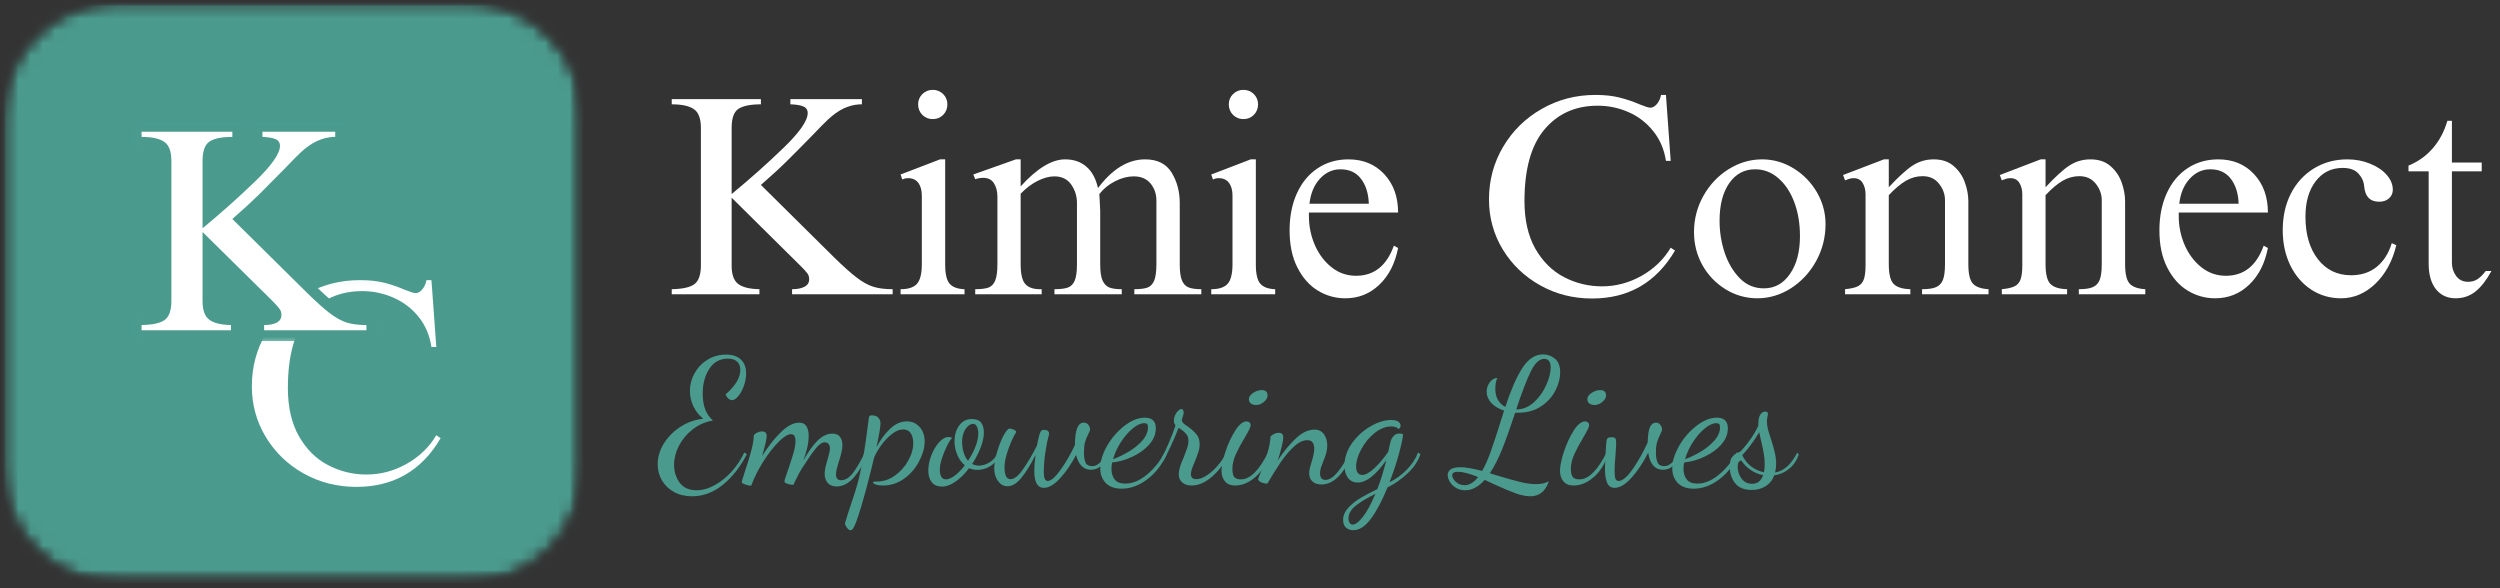 <svg xmlns="http://www.w3.org/2000/svg" width="204" height="48" viewBox="0 0 204 48" fill="none"><rect x="0" y="0" width="204" height="48" fill="#333333" stroke="none"/><mask id="mask0_319_2114" style="mask-type:luminance" maskUnits="userSpaceOnUse" x="0" y="0" width="48" height="48"><path d="M48 0H0V48H48V0Z" fill="white"></path></mask><g mask="url(#mask0_319_2114)"><mask id="mask1_319_2114" style="mask-type:luminance" maskUnits="userSpaceOnUse" x="0" y="0" width="48" height="48"><path d="M0.155 0.043H47.582V47.584H0.155V0.043Z" fill="white"></path></mask><g mask="url(#mask1_319_2114)"><mask id="mask2_319_2114" style="mask-type:luminance" maskUnits="userSpaceOnUse" x="0" y="0" width="48" height="48"><path d="M9.687 0.172H38.065C43.321 0.172 47.582 4.433 47.582 9.69V38.067C47.582 43.323 43.321 47.584 38.065 47.584H9.687C4.431 47.584 0.17 43.323 0.17 38.067V9.69C0.17 4.433 4.431 0.172 9.687 0.172Z" fill="white"></path></mask><g mask="url(#mask2_319_2114)"><mask id="mask3_319_2114" style="mask-type:luminance" maskUnits="userSpaceOnUse" x="0" y="0" width="48" height="48"><path d="M48 0H0V48H48V0Z" fill="white"></path></mask><g mask="url(#mask3_319_2114)"><mask id="mask4_319_2114" style="mask-type:luminance" maskUnits="userSpaceOnUse" x="0" y="0" width="48" height="48"><path d="M0.155 0.043H47.582V47.584H0.155V0.043Z" fill="white"></path></mask><g mask="url(#mask4_319_2114)"><mask id="mask5_319_2114" style="mask-type:luminance" maskUnits="userSpaceOnUse" x="0" y="0" width="48" height="48"><path d="M9.687 0.172H38.065C43.321 0.172 47.582 4.433 47.582 9.69V38.067C47.582 43.323 43.321 47.584 38.065 47.584H9.687C4.431 47.584 0.17 43.323 0.17 38.067V9.69C0.17 4.433 4.431 0.172 9.687 0.172Z" fill="white"></path></mask><g mask="url(#mask5_319_2114)"><path d="M0.17 0.172H47.582V47.584H0.17V0.172Z" fill="#4A9B8E"></path></g></g></g></g></g><mask id="mask6_319_2114" style="mask-type:luminance" maskUnits="userSpaceOnUse" x="19" y="22" width="18" height="25"><path d="M36.965 22.069H19.31V46.345H36.965V22.069Z" fill="white"></path></mask><g mask="url(#mask6_319_2114)"><path d="M29.37 22.858C30.15 22.858 30.829 22.934 31.404 23.082C31.978 23.233 32.529 23.425 33.06 23.66C33.501 23.832 33.786 23.919 33.913 23.919C34.096 23.919 34.275 23.822 34.447 23.626C34.62 23.432 34.736 23.175 34.801 22.858H35.206L35.603 28.315H35.206C35.062 27.363 34.711 26.539 34.154 25.85C33.596 25.16 32.913 24.641 32.103 24.289C31.297 23.934 30.45 23.755 29.56 23.755C27.726 23.755 26.254 24.41 25.146 25.721C24.042 27.031 23.491 29.011 23.491 31.66C23.491 33.229 23.792 34.544 24.396 35.6C24.999 36.658 25.788 37.443 26.767 37.953C27.749 38.466 28.797 38.721 29.913 38.721C31.055 38.721 32.146 38.432 33.18 37.85C34.215 37.27 35.021 36.492 35.603 35.514L35.956 35.755C34.404 38.406 32.114 39.729 29.085 39.729C27.517 39.729 26.079 39.365 24.775 38.634C23.476 37.906 22.448 36.914 21.689 35.66C20.93 34.401 20.551 33.022 20.551 31.522C20.551 29.936 20.941 28.483 21.723 27.16C22.51 25.832 23.577 24.785 24.922 24.014C26.271 23.244 27.754 22.858 29.37 22.858Z" fill="white"></path></g><mask id="mask7_319_2114" style="mask-type:luminance" maskUnits="userSpaceOnUse" x="10" y="9" width="22" height="26"><path d="M31.448 9.379H10.483V34.207H31.448V9.379Z" fill="white"></path></mask><g mask="url(#mask7_319_2114)"><mask id="mask8_319_2114" style="mask-type:luminance" maskUnits="userSpaceOnUse" x="10" y="9" width="21" height="20"><path d="M10.483 9.711H30.897V28.138H10.483V9.711Z" fill="white"></path></mask><g mask="url(#mask8_319_2114)"><path d="M18.961 12.059C18.273 12.059 17.816 12.135 17.588 12.288C17.562 12.305 17.534 12.352 17.506 12.432C17.446 12.6 17.416 12.833 17.416 13.13V18.624H16.532L15.969 17.941C17.461 16.714 18.875 15.458 20.209 14.169C20.844 13.557 21.314 13.031 21.618 12.596C21.752 12.404 21.849 12.238 21.909 12.096C21.948 12.005 21.965 11.943 21.965 11.904C21.965 11.949 21.985 11.997 22.021 12.053C22.058 12.111 22.099 12.148 22.142 12.167C22 12.107 21.745 12.07 21.383 12.057L20.528 12.029V9.865H28.237V12.059H27.166V11.173L27.224 12.057C26.866 12.081 26.525 12.169 26.204 12.324C25.86 12.49 25.502 12.747 25.127 13.096C24.89 13.318 24.461 13.753 23.844 14.402C23.049 15.212 22.351 15.915 21.75 16.508C21.14 17.109 20.403 17.785 19.541 18.538L18.961 17.869L19.581 17.24L25.642 23.23C26.398 23.973 27.006 24.516 27.463 24.863C27.868 25.169 28.237 25.374 28.569 25.477C28.918 25.585 29.36 25.639 29.9 25.639H30.784V27.831H20.67V25.639H21.553C21.836 25.639 22.043 25.605 22.174 25.535C22.159 25.544 22.142 25.566 22.12 25.598C22.096 25.637 22.084 25.671 22.084 25.697L22.086 25.693C22.088 25.704 22.092 25.712 22.099 25.721C22.023 25.617 21.853 25.432 21.588 25.167L15.911 19.559L16.532 18.93H17.416V24.589C17.416 24.841 17.444 25.042 17.497 25.193C17.53 25.283 17.569 25.348 17.614 25.385C17.691 25.445 17.816 25.499 17.989 25.542C18.219 25.6 18.51 25.633 18.86 25.639L19.726 25.656V27.831H10.672V25.654L11.543 25.639C11.937 25.633 12.265 25.6 12.521 25.542C12.713 25.499 12.847 25.449 12.922 25.393C12.954 25.367 12.987 25.311 13.017 25.223C13.073 25.057 13.101 24.829 13.101 24.542V13.13C13.101 12.852 13.071 12.633 13.012 12.473C12.98 12.387 12.944 12.329 12.903 12.301C12.67 12.139 12.222 12.059 11.558 12.059H10.672V9.865H19.844V12.059H18.961ZM18.961 10.29V11.173H18.075V10.749H18.961V11.635H11.558V10.749H12.441V11.173H11.558V10.29C12.59 10.29 13.375 10.475 13.911 10.848C14.549 11.292 14.87 12.053 14.87 13.13V24.542C14.87 25.607 14.575 26.359 13.989 26.803C13.48 27.186 12.676 27.387 11.573 27.406L11.558 26.523H12.441V26.947H11.558V26.064H18.842V26.947H17.959V26.523H18.842L18.825 27.406C17.793 27.387 17.019 27.173 16.51 26.766C15.935 26.305 15.648 25.581 15.648 24.589V16.816L22.838 23.917C23.17 24.249 23.403 24.505 23.532 24.684C23.745 24.982 23.853 25.318 23.853 25.697C23.853 26.008 23.775 26.285 23.622 26.533C23.471 26.775 23.258 26.966 22.985 27.109C22.599 27.307 22.12 27.406 21.553 27.406V26.523H22.437V26.947H21.553V26.064H29.9V26.947H29.015V26.523H29.9V27.406C29.183 27.406 28.564 27.326 28.047 27.167C27.517 27.003 26.965 26.704 26.394 26.273C25.879 25.88 25.213 25.285 24.398 24.488L17.661 17.829L18.379 17.204C19.215 16.477 19.924 15.824 20.508 15.249C21.101 14.663 21.786 13.973 22.564 13.182C23.204 12.51 23.657 12.048 23.922 11.798C24.428 11.331 24.933 10.975 25.437 10.732C25.965 10.477 26.521 10.331 27.105 10.292L27.135 10.29H27.353V11.173H26.469V10.749H27.353V11.635H21.411V10.749H22.297V11.173H21.411L21.441 10.29C22.021 10.309 22.482 10.391 22.827 10.536C23.114 10.656 23.338 10.837 23.497 11.079C23.655 11.32 23.735 11.594 23.735 11.904C23.735 12.404 23.512 12.973 23.069 13.609C22.698 14.139 22.153 14.749 21.437 15.441C20.069 16.762 18.62 18.051 17.094 19.307L15.648 20.497V13.13C15.648 12.014 15.967 11.242 16.607 10.816C17.133 10.464 17.918 10.29 18.961 10.29Z" fill="#4A9B8E"></path></g><path d="M18.959 11.171C18.096 11.171 17.476 11.298 17.096 11.55C16.717 11.805 16.528 12.33 16.528 13.128V18.628C18.038 17.382 19.469 16.106 20.821 14.8C22.17 13.496 22.846 12.531 22.846 11.904C22.846 11.641 22.726 11.455 22.485 11.352C22.243 11.248 21.885 11.188 21.416 11.171V10.748H27.355V11.171H27.166C26.694 11.205 26.245 11.326 25.821 11.533C25.394 11.736 24.963 12.04 24.528 12.447C24.273 12.684 23.831 13.132 23.2 13.792C22.418 14.591 21.728 15.287 21.131 15.878C20.532 16.464 19.808 17.128 18.959 17.869L25.019 23.861C25.806 24.632 26.441 25.201 26.924 25.567C27.411 25.936 27.872 26.188 28.303 26.326C28.739 26.46 29.271 26.524 29.898 26.524V26.947H21.553V26.524C21.978 26.524 22.321 26.46 22.579 26.326C22.838 26.188 22.967 25.979 22.967 25.697C22.967 25.507 22.916 25.343 22.812 25.205C22.713 25.063 22.515 24.841 22.217 24.542L16.528 18.93V24.585C16.528 25.298 16.704 25.796 17.062 26.076C17.418 26.358 18.012 26.507 18.846 26.524V26.947H11.553V26.524C12.467 26.507 13.099 26.367 13.45 26.102C13.806 25.833 13.985 25.313 13.985 24.542V13.128C13.985 12.358 13.79 11.841 13.407 11.576C13.021 11.307 12.403 11.171 11.553 11.171V10.748H18.959V11.171Z" fill="white"></path></g></g><path d="M62.09 8.513C61.239 8.513 60.627 8.638 60.254 8.883C59.885 9.131 59.702 9.649 59.702 10.435V15.832C61.185 14.614 62.59 13.364 63.917 12.082C65.245 10.802 65.909 9.849 65.909 9.228C65.909 8.965 65.788 8.784 65.547 8.685C65.31 8.582 64.96 8.526 64.495 8.513V8.09H70.331V8.513H70.15C69.685 8.543 69.241 8.657 68.823 8.858C68.409 9.06 67.986 9.362 67.555 9.763C67.308 9.993 66.874 10.433 66.254 11.082C65.482 11.87 64.805 12.554 64.219 13.133C63.633 13.715 62.922 14.366 62.09 15.09L68.038 20.978C68.814 21.737 69.439 22.297 69.917 22.659C70.394 23.021 70.844 23.269 71.271 23.401C71.695 23.534 72.219 23.599 72.84 23.599V24.013H64.633V23.599C65.051 23.599 65.387 23.534 65.642 23.401C65.9 23.269 66.029 23.064 66.029 22.789C66.029 22.599 65.978 22.435 65.874 22.297C65.775 22.159 65.577 21.944 65.279 21.651L59.702 16.133V21.694C59.702 22.39 59.874 22.879 60.219 23.159C60.568 23.435 61.152 23.582 61.969 23.599V24.013H54.814V23.599C55.704 23.582 56.323 23.444 56.667 23.185C57.017 22.922 57.193 22.409 57.193 21.651V10.435C57.193 9.677 57.004 9.168 56.624 8.909C56.249 8.646 55.646 8.513 54.814 8.513V8.09H62.09V8.513Z" fill="white"></path><path d="M76.109 7.332C76.447 7.332 76.732 7.448 76.963 7.676C77.191 7.907 77.307 8.185 77.307 8.513C77.307 8.853 77.191 9.14 76.963 9.375C76.732 9.605 76.447 9.719 76.109 9.719C75.781 9.719 75.499 9.605 75.264 9.375C75.034 9.14 74.919 8.853 74.919 8.513C74.919 8.185 75.034 7.907 75.264 7.676C75.499 7.448 75.781 7.332 76.109 7.332ZM77.126 21.599C77.126 22.357 77.249 22.879 77.497 23.159C77.743 23.435 78.146 23.581 78.704 23.599V24.013H73.488V23.599C74.12 23.599 74.566 23.452 74.825 23.159C75.088 22.862 75.221 22.327 75.221 21.556V15.952C75.221 15.534 75.128 15.194 74.945 14.935C74.76 14.672 74.475 14.538 74.092 14.538C73.919 14.538 73.764 14.577 73.626 14.65L73.488 14.237L76.704 13.004H77.126V21.599Z" fill="white"></path><path d="M83.285 13.004V15.211C84.617 13.741 85.824 13.004 86.906 13.004C87.613 13.004 88.193 13.202 88.647 13.599C89.106 13.991 89.423 14.573 89.596 15.349C90.768 13.786 92.048 13.004 93.441 13.004C94.441 13.004 95.16 13.364 95.604 14.082C96.046 14.801 96.268 15.631 96.268 16.573V21.556C96.268 22.142 96.324 22.579 96.441 22.866C96.555 23.155 96.736 23.349 96.984 23.452C97.229 23.551 97.578 23.599 98.027 23.599V24.012H92.561V23.599C93.037 23.599 93.4 23.553 93.647 23.461C93.893 23.364 94.074 23.168 94.191 22.875C94.305 22.581 94.363 22.129 94.363 21.512V16.366C94.363 15.827 94.203 15.364 93.889 14.978C93.572 14.588 93.113 14.392 92.509 14.392C92.014 14.392 91.509 14.525 90.992 14.788C90.475 15.053 90.046 15.4 89.708 15.832L89.777 17.202V21.556C89.777 22.142 89.837 22.579 89.958 22.866C90.083 23.155 90.264 23.349 90.501 23.452C90.742 23.551 91.087 23.599 91.535 23.599V24.012H86.044V23.599C86.527 23.599 86.893 23.553 87.147 23.461C87.4 23.364 87.583 23.174 87.699 22.892C87.82 22.605 87.88 22.159 87.88 21.556V16.547C87.88 16.008 87.725 15.512 87.415 15.064C87.104 14.616 86.641 14.392 86.027 14.392C85.624 14.392 85.182 14.51 84.699 14.745C84.221 14.976 83.751 15.329 83.285 15.806V21.556C83.285 22.344 83.408 22.881 83.656 23.168C83.902 23.456 84.305 23.599 84.863 23.599H85.001V24.012H79.578V23.599C80.061 23.599 80.425 23.553 80.673 23.461C80.919 23.364 81.1 23.168 81.216 22.875C81.331 22.581 81.389 22.142 81.389 21.556V16.064C81.389 15.616 81.294 15.245 81.104 14.952C80.919 14.659 80.63 14.512 80.234 14.512C79.996 14.512 79.779 14.551 79.578 14.625L79.423 14.237L82.897 13.004H83.285Z" fill="white"></path><path d="M101.46 7.332C101.798 7.332 102.082 7.448 102.313 7.676C102.542 7.907 102.658 8.185 102.658 8.513C102.658 8.853 102.542 9.14 102.313 9.375C102.082 9.605 101.798 9.719 101.46 9.719C101.132 9.719 100.85 9.605 100.615 9.375C100.384 9.14 100.27 8.853 100.27 8.513C100.27 8.185 100.384 7.907 100.615 7.676C100.85 7.448 101.132 7.332 101.46 7.332ZM102.477 21.599C102.477 22.357 102.6 22.879 102.848 23.159C103.093 23.435 103.496 23.581 104.054 23.599V24.013H98.839V23.599C99.47 23.599 99.916 23.452 100.175 23.159C100.438 22.862 100.572 22.327 100.572 21.556V15.952C100.572 15.534 100.479 15.194 100.296 14.935C100.11 14.672 99.826 14.538 99.442 14.538C99.27 14.538 99.115 14.577 98.977 14.65L98.839 14.237L102.054 13.004H102.477V21.599Z" fill="white"></path><path d="M110.032 13.004C111.233 13.004 112.207 13.407 112.955 14.211C113.707 15.017 114.084 16.06 114.084 17.341H106.808V17.642C106.808 18.459 106.968 19.244 107.291 19.996C107.619 20.744 108.076 21.349 108.662 21.815C109.248 22.276 109.912 22.504 110.653 22.504C112.123 22.504 113.153 21.685 113.739 20.047L114.084 20.237C113.836 21.502 113.326 22.502 112.55 23.237C111.778 23.974 110.854 24.341 109.774 24.341C108.968 24.341 108.222 24.129 107.532 23.711C106.847 23.293 106.293 22.666 105.869 21.832C105.442 21 105.231 19.987 105.231 18.797C105.231 17.655 105.431 16.642 105.834 15.763C106.235 14.884 106.8 14.207 107.524 13.729C108.252 13.246 109.089 13.004 110.032 13.004ZM109.377 13.815C108.733 13.815 108.175 14.071 107.705 14.582C107.233 15.095 106.948 15.776 106.851 16.625H111.696C111.666 15.787 111.455 15.108 111.058 14.591C110.666 14.073 110.106 13.815 109.377 13.815Z" fill="white"></path><path d="M130.191 7.746C130.96 7.746 131.626 7.821 132.191 7.97C132.76 8.114 133.305 8.302 133.829 8.53C134.26 8.703 134.538 8.789 134.665 8.789C134.848 8.789 135.022 8.694 135.191 8.504C135.363 8.31 135.479 8.056 135.544 7.746H135.941L136.329 13.125H135.941C135.796 12.183 135.449 11.373 134.897 10.694C134.35 10.011 133.682 9.496 132.889 9.151C132.096 8.802 131.255 8.625 130.372 8.625C128.566 8.625 127.117 9.271 126.027 10.565C124.941 11.853 124.397 13.802 124.397 16.409C124.397 17.957 124.693 19.252 125.285 20.297C125.882 21.338 126.665 22.112 127.63 22.616C128.596 23.116 129.626 23.366 130.725 23.366C131.85 23.366 132.923 23.082 133.941 22.513C134.962 21.94 135.76 21.172 136.329 20.211L136.682 20.444C135.147 23.054 132.891 24.358 129.915 24.358C128.367 24.358 126.954 24 125.673 23.28C124.391 22.562 123.374 21.586 122.622 20.349C121.874 19.114 121.501 17.754 121.501 16.271C121.501 14.715 121.885 13.284 122.656 11.978C123.432 10.668 124.484 9.638 125.811 8.884C127.139 8.125 128.598 7.746 130.191 7.746Z" fill="white"></path><path d="M143.791 13.004C144.705 13.004 145.558 13.25 146.352 13.737C147.149 14.226 147.785 14.875 148.257 15.685C148.727 16.495 148.964 17.364 148.964 18.288C148.964 19.37 148.707 20.375 148.196 21.306C147.683 22.232 147 22.969 146.145 23.521C145.287 24.066 144.371 24.34 143.395 24.34C142.468 24.34 141.606 24.094 140.808 23.607C140.015 23.12 139.386 22.465 138.92 21.642C138.459 20.814 138.231 19.913 138.231 18.935C138.231 17.89 138.483 16.909 138.989 15.995C139.5 15.082 140.183 14.355 141.041 13.814C141.903 13.275 142.819 13.004 143.791 13.004ZM140.317 18.012C140.317 18.922 140.457 19.797 140.739 20.642C141.026 21.482 141.44 22.174 141.981 22.719C142.52 23.26 143.17 23.53 143.929 23.53C144.808 23.53 145.517 23.14 146.058 22.357C146.604 21.577 146.877 20.545 146.877 19.262C146.877 18.245 146.722 17.323 146.412 16.495C146.102 15.668 145.666 15.017 145.11 14.538C144.558 14.056 143.925 13.814 143.214 13.814C142.334 13.814 141.63 14.194 141.102 14.952C140.578 15.711 140.317 16.732 140.317 18.012Z" fill="white"></path><path d="M154.125 15.28C154.929 14.413 155.585 13.819 156.091 13.495C156.602 13.168 157.169 13.004 157.789 13.004C158.466 13.004 159.013 13.189 159.427 13.556C159.845 13.918 160.147 14.362 160.332 14.883C160.522 15.407 160.617 15.924 160.617 16.435V21.556C160.617 22.344 160.74 22.872 160.988 23.142C161.233 23.413 161.66 23.564 162.263 23.599V24.012H156.841V23.599C157.335 23.599 157.712 23.545 157.97 23.435C158.233 23.327 158.423 23.131 158.539 22.849C158.654 22.562 158.712 22.131 158.712 21.556V16.34C158.712 15.847 158.548 15.396 158.22 14.987C157.897 14.579 157.453 14.375 156.884 14.375C156.406 14.375 155.949 14.502 155.513 14.754C155.082 15.008 154.619 15.398 154.125 15.926V21.556C154.125 22.362 154.257 22.898 154.522 23.168C154.785 23.439 155.24 23.581 155.884 23.599V24.012H150.557V23.599C151.039 23.553 151.395 23.469 151.625 23.349C151.854 23.224 152.013 23.028 152.1 22.762C152.186 22.5 152.229 22.12 152.229 21.625V15.857C152.229 15.502 152.151 15.194 151.996 14.935C151.841 14.672 151.593 14.538 151.255 14.538C151.1 14.538 150.955 14.564 150.824 14.616C150.69 14.668 150.602 14.702 150.557 14.719L150.393 14.28L153.729 13.004H154.125V15.28Z" fill="white"></path><path d="M166.917 15.28C167.721 14.413 168.376 13.819 168.882 13.495C169.393 13.168 169.96 13.004 170.58 13.004C171.257 13.004 171.805 13.189 172.218 13.556C172.636 13.918 172.938 14.362 173.124 14.883C173.313 15.407 173.408 15.924 173.408 16.435V21.556C173.408 22.344 173.531 22.872 173.779 23.142C174.024 23.413 174.451 23.564 175.055 23.599V24.012H169.632V23.599C170.126 23.599 170.503 23.545 170.761 23.435C171.024 23.327 171.214 23.131 171.33 22.849C171.445 22.562 171.503 22.131 171.503 21.556V16.34C171.503 15.847 171.339 15.396 171.011 14.987C170.688 14.579 170.244 14.375 169.675 14.375C169.197 14.375 168.74 14.502 168.305 14.754C167.874 15.008 167.41 15.398 166.917 15.926V21.556C166.917 22.362 167.048 22.898 167.313 23.168C167.576 23.439 168.031 23.581 168.675 23.599V24.012H163.348V23.599C163.83 23.553 164.186 23.469 164.417 23.349C164.645 23.224 164.805 23.028 164.891 22.762C164.977 22.5 165.02 22.12 165.02 21.625V15.857C165.02 15.502 164.943 15.194 164.787 14.935C164.632 14.672 164.384 14.538 164.046 14.538C163.891 14.538 163.746 14.564 163.615 14.616C163.481 14.668 163.393 14.702 163.348 14.719L163.184 14.28L166.52 13.004H166.917V15.28Z" fill="white"></path><path d="M181.01 13.004C182.21 13.004 183.184 13.407 183.932 14.211C184.684 15.017 185.061 16.06 185.061 17.34H177.785V17.642C177.785 18.459 177.945 19.243 178.268 19.995C178.596 20.743 179.053 21.349 179.639 21.814C180.225 22.276 180.889 22.504 181.63 22.504C183.1 22.504 184.13 21.685 184.716 20.047L185.061 20.237C184.813 21.502 184.303 22.502 183.527 23.237C182.755 23.974 181.831 24.34 180.751 24.34C179.945 24.34 179.199 24.129 178.51 23.711C177.824 23.293 177.27 22.666 176.846 21.831C176.419 21 176.208 19.987 176.208 18.797C176.208 17.655 176.408 16.642 176.811 15.762C177.212 14.883 177.777 14.207 178.501 13.728C179.229 13.245 180.066 13.004 181.01 13.004ZM180.354 13.814C179.71 13.814 179.152 14.071 178.682 14.582C178.21 15.094 177.925 15.775 177.828 16.625H182.673C182.643 15.786 182.432 15.107 182.035 14.59C181.643 14.073 181.083 13.814 180.354 13.814Z" fill="white"></path><path d="M191.547 13.004C192.213 13.004 192.831 13.122 193.4 13.357C193.974 13.588 194.426 13.892 194.754 14.271C195.086 14.65 195.254 15.056 195.254 15.487C195.254 15.762 195.15 15.995 194.944 16.185C194.737 16.37 194.469 16.461 194.142 16.461C193.4 16.461 192.991 16.045 192.918 15.211C192.888 14.821 192.732 14.474 192.452 14.168C192.176 13.857 191.745 13.702 191.159 13.702C190.245 13.702 189.508 14.069 188.952 14.797C188.4 15.521 188.125 16.485 188.125 17.685C188.125 19.122 188.463 20.278 189.142 21.151C189.819 22.026 190.722 22.461 191.849 22.461C192.681 22.461 193.379 22.232 193.944 21.771C194.513 21.306 194.92 20.663 195.168 19.84L195.538 20.004C195.228 21.303 194.659 22.353 193.831 23.151C193.004 23.944 192.066 24.34 191.021 24.34C190.125 24.34 189.31 24.101 188.581 23.625C187.857 23.142 187.291 22.482 186.883 21.642C186.474 20.797 186.271 19.844 186.271 18.78C186.271 17.666 186.491 16.672 186.935 15.797C187.383 14.924 188.008 14.241 188.814 13.745C189.618 13.252 190.53 13.004 191.547 13.004Z" fill="white"></path><path d="M199.705 9.857H200.076V13.263H202.507V13.978H200.076V21.444C200.076 21.847 200.19 22.207 200.421 22.521C200.656 22.838 200.981 22.995 201.395 22.995C201.675 22.995 201.923 22.931 202.136 22.797C202.354 22.666 202.587 22.439 202.834 22.116H203.3C202.897 22.857 202.464 23.416 201.998 23.788C201.537 24.155 200.998 24.34 200.378 24.34C199.699 24.34 199.162 24.09 198.765 23.59C198.373 23.086 198.179 22.398 198.179 21.53V13.978H196.533V13.513C197.319 13.191 197.983 12.717 198.524 12.09C199.063 11.465 199.457 10.72 199.705 9.857Z" fill="white"></path><path d="M56.469 40.496C55.911 40.496 55.42 40.378 54.995 40.143C54.568 39.906 54.241 39.591 54.012 39.195C53.784 38.798 53.667 38.363 53.667 37.884C53.667 37.298 53.836 36.736 54.167 36.195C54.506 35.649 54.961 35.193 55.529 34.824C56.099 34.458 56.715 34.238 57.383 34.169C57.021 33.871 56.747 33.522 56.564 33.126C56.385 32.729 56.297 32.322 56.297 31.902C56.297 31.397 56.422 30.915 56.676 30.453C56.935 29.994 57.288 29.626 57.736 29.35C58.189 29.074 58.693 28.936 59.245 28.936C59.773 28.936 60.178 29.072 60.461 29.341C60.741 29.606 60.883 29.986 60.883 30.479C60.883 30.824 60.818 31.167 60.693 31.505C60.573 31.839 60.42 32.115 60.236 32.333C60.057 32.546 59.892 32.652 59.736 32.652C59.633 32.652 59.532 32.608 59.435 32.522C59.336 32.436 59.258 32.324 59.202 32.186C60.006 31.492 60.409 30.828 60.409 30.195C60.409 29.897 60.323 29.667 60.15 29.505C59.978 29.346 59.724 29.264 59.392 29.264C58.747 29.264 58.245 29.54 57.883 30.091C57.521 30.639 57.34 31.322 57.34 32.143C57.34 33.108 57.618 33.833 58.176 34.315C57.56 34.419 57.012 34.658 56.529 35.031C56.047 35.406 55.67 35.854 55.4 36.376C55.135 36.893 55.004 37.41 55.004 37.927C55.004 38.475 55.152 38.958 55.452 39.376C55.756 39.794 56.219 40.005 56.84 40.005C57.327 40.005 57.825 39.863 58.331 39.583C58.836 39.3 59.299 38.927 59.719 38.462C60.137 37.992 60.478 37.477 60.736 36.919L60.943 37.065C60.409 38.1 59.756 38.932 58.986 39.557C58.221 40.182 57.383 40.496 56.469 40.496Z" fill="#4A9B8E"></path><path d="M68.257 39.695C67.94 39.695 67.699 39.593 67.533 39.393C67.371 39.199 67.292 38.949 67.292 38.643C67.292 38.384 67.369 38.009 67.525 37.514C67.57 37.348 67.613 37.184 67.654 37.022C67.699 36.863 67.723 36.725 67.723 36.608C67.723 36.436 67.682 36.307 67.602 36.221C67.52 36.134 67.423 36.091 67.309 36.091C67.089 36.091 66.852 36.246 66.594 36.557C66.339 36.867 65.951 37.425 65.43 38.229C65.296 38.436 65.111 38.789 64.869 39.289L64.74 39.565C64.585 39.565 64.423 39.535 64.257 39.479C64.089 39.427 64.007 39.358 64.007 39.272C64.007 39.21 64.087 38.958 64.249 38.514C64.449 37.923 64.611 37.425 64.731 37.022C64.852 36.615 64.912 36.268 64.912 35.979C64.912 35.613 64.792 35.427 64.55 35.427C64.285 35.427 63.94 35.643 63.516 36.074C63.089 36.505 62.671 37.048 62.257 37.703C61.848 38.358 61.529 39.003 61.3 39.634C61.156 39.634 60.994 39.6 60.809 39.531C60.619 39.466 60.525 39.402 60.525 39.333C60.525 39.302 60.591 39.081 60.723 38.66C60.943 38.018 61.124 37.427 61.275 36.893C61.423 36.358 61.503 35.897 61.516 35.505C61.578 35.425 61.671 35.356 61.792 35.298C61.917 35.236 62.044 35.203 62.171 35.203C62.43 35.203 62.559 35.328 62.559 35.574C62.559 35.833 62.434 36.38 62.188 37.212C62.654 36.466 63.156 35.824 63.697 35.289C64.236 34.755 64.742 34.488 65.214 34.488C65.49 34.488 65.688 34.589 65.809 34.789C65.93 34.986 65.99 35.246 65.99 35.574C65.99 35.902 65.94 36.259 65.844 36.643C65.744 37.022 65.645 37.341 65.542 37.6C65.904 36.94 66.279 36.406 66.671 35.996C67.068 35.589 67.484 35.384 67.921 35.384C68.208 35.384 68.415 35.471 68.542 35.643C68.673 35.815 68.74 36.037 68.74 36.307C68.74 36.486 68.716 36.677 68.671 36.884C68.624 37.091 68.552 37.346 68.456 37.643C68.294 38.149 68.214 38.503 68.214 38.703C68.214 39.027 68.356 39.186 68.645 39.186C68.994 39.186 69.328 38.971 69.645 38.539C69.96 38.104 70.268 37.563 70.568 36.919L70.74 37.126C70.469 37.833 70.119 38.44 69.688 38.945C69.257 39.445 68.779 39.695 68.257 39.695Z" fill="#4A9B8E"></path><path d="M69.383 43.264C69.31 43.264 69.241 43.223 69.176 43.143C69.108 43.068 69.051 42.981 69.004 42.884C68.952 42.792 68.933 42.738 68.944 42.721C69.077 42.259 69.237 41.751 69.426 41.195C69.64 40.585 69.819 40.025 69.961 39.514C70.105 39.009 70.254 38.324 70.409 37.462C70.569 36.596 70.73 35.488 70.892 34.143C70.903 34.046 70.922 33.979 70.952 33.945C70.987 33.91 71.058 33.893 71.168 33.893C71.392 33.893 71.56 33.96 71.676 34.091C71.791 34.218 71.849 34.374 71.849 34.557C71.849 34.822 71.739 35.468 71.521 36.496C71.819 35.923 72.181 35.428 72.608 35.014C73.032 34.596 73.498 34.384 74.004 34.384C74.422 34.384 74.767 34.538 75.038 34.841C75.314 35.141 75.452 35.535 75.452 36.022C75.452 36.529 75.301 37.066 75.004 37.634C74.711 38.203 74.301 38.678 73.78 39.057C73.256 39.43 72.685 39.617 72.064 39.617C71.827 39.617 71.629 39.591 71.469 39.54C71.314 39.488 71.237 39.428 71.237 39.359C71.237 39.328 71.271 39.309 71.34 39.298C71.413 39.292 71.498 39.29 71.59 39.29C72.09 39.29 72.564 39.132 73.013 38.816C73.461 38.501 73.823 38.098 74.099 37.609C74.379 37.121 74.521 36.634 74.521 36.152C74.521 35.824 74.452 35.557 74.314 35.35C74.176 35.143 73.972 35.04 73.702 35.04C73.396 35.04 73.084 35.169 72.763 35.428C72.439 35.682 72.153 35.986 71.901 36.341C71.646 36.699 71.454 37.035 71.323 37.35C70.965 38.863 70.62 40.173 70.288 41.29C69.961 42.404 69.717 43.04 69.556 43.195C69.51 43.24 69.452 43.264 69.383 43.264Z" fill="#4A9B8E"></path><path d="M76.887 39.703C76.495 39.703 76.208 39.583 76.025 39.341C75.842 39.106 75.749 38.794 75.749 38.402C75.749 38.012 75.831 37.6 75.99 37.169C76.156 36.738 76.37 36.38 76.628 36.091C76.887 35.805 77.146 35.66 77.404 35.66C77.49 35.66 77.59 35.684 77.706 35.729C77.59 35.828 77.45 36.04 77.284 36.367C77.122 36.691 76.982 37.035 76.861 37.402C76.745 37.77 76.689 38.07 76.689 38.298C76.689 38.846 76.857 39.117 77.197 39.117C77.398 39.117 77.637 39.014 77.913 38.807C78.193 38.596 78.467 38.316 78.732 37.971C78.467 37.753 78.26 37.466 78.111 37.109C77.96 36.753 77.887 36.385 77.887 36.005C77.887 35.505 78.012 35.081 78.266 34.729C78.519 34.374 78.861 34.195 79.292 34.195C79.659 34.195 79.915 34.294 80.059 34.488C80.208 34.684 80.284 34.953 80.284 35.298C80.284 35.667 80.193 36.078 80.016 36.531C79.844 36.986 79.613 37.428 79.327 37.859C79.499 37.951 79.68 37.996 79.87 37.996C80.146 37.996 80.43 37.915 80.723 37.746C81.021 37.581 81.249 37.32 81.404 36.962L81.577 37.109C81.391 37.529 81.133 37.839 80.801 38.04C80.467 38.242 80.122 38.341 79.766 38.341C79.508 38.341 79.277 38.296 79.077 38.203C78.736 38.652 78.372 39.014 77.982 39.29C77.596 39.566 77.232 39.703 76.887 39.703ZM78.99 37.6C79.243 37.227 79.443 36.848 79.594 36.462C79.749 36.072 79.827 35.712 79.827 35.385C79.827 35.121 79.786 34.923 79.706 34.79C79.624 34.652 79.521 34.583 79.396 34.583C79.262 34.583 79.124 34.65 78.982 34.781C78.844 34.908 78.728 35.083 78.637 35.307C78.551 35.531 78.508 35.779 78.508 36.048C78.508 36.348 78.546 36.632 78.628 36.902C78.708 37.173 78.829 37.406 78.99 37.6Z" fill="#4A9B8E"></path><path d="M85.173 39.807C84.656 39.807 84.397 39.341 84.397 38.41C84.397 38.072 84.432 37.643 84.501 37.126C84.115 37.891 83.733 38.509 83.354 38.979C82.979 39.445 82.598 39.677 82.208 39.677C81.901 39.677 81.647 39.535 81.44 39.255C81.233 38.975 81.13 38.632 81.13 38.229C81.13 37.874 81.203 37.436 81.354 36.919C81.503 36.397 81.677 35.943 81.88 35.557C82.087 35.167 82.255 34.971 82.389 34.971C82.468 34.971 82.578 35.001 82.716 35.057C82.854 35.115 82.923 35.182 82.923 35.255C82.721 35.565 82.511 36.02 82.294 36.617C82.074 37.216 81.966 37.725 81.966 38.143C81.966 38.363 81.996 38.578 82.061 38.789C82.13 38.996 82.264 39.1 82.466 39.1C82.759 39.1 83.087 38.846 83.449 38.333C83.815 37.822 84.203 37.167 84.613 36.367C84.692 35.966 84.759 35.675 84.811 35.496C84.863 35.32 84.915 35.203 84.966 35.152C85.018 35.1 85.091 35.074 85.19 35.074C85.315 35.074 85.417 35.1 85.492 35.152C85.565 35.203 85.604 35.281 85.604 35.384C85.604 35.414 85.596 35.468 85.578 35.548C85.475 35.899 85.38 36.367 85.294 36.953C85.212 37.535 85.173 38.063 85.173 38.539C85.173 39.011 85.279 39.246 85.492 39.246C85.755 39.246 86.104 38.949 86.535 38.35C86.966 37.753 87.358 37.072 87.716 36.307C87.716 35.096 87.953 34.488 88.432 34.488C88.591 34.488 88.718 34.548 88.811 34.669C88.901 34.785 88.949 34.906 88.949 35.031C88.949 35.124 88.899 35.255 88.802 35.427C88.686 35.652 88.598 35.874 88.535 36.091C88.477 36.305 88.449 36.591 88.449 36.953C88.449 37.27 88.492 37.531 88.578 37.738C88.669 37.94 88.85 38.039 89.121 38.039C89.328 38.039 89.522 37.96 89.708 37.798C89.891 37.639 90.072 37.365 90.251 36.979L90.44 37.126C90.096 37.932 89.621 38.333 89.018 38.333C88.725 38.333 88.475 38.233 88.268 38.031C88.061 37.831 87.908 37.529 87.811 37.126C87.415 37.874 86.977 38.509 86.501 39.031C86.029 39.548 85.587 39.807 85.173 39.807Z" fill="#4A9B8E"></path><path d="M91.53 39.876C90.965 39.876 90.532 39.721 90.228 39.41C89.931 39.1 89.78 38.701 89.78 38.212C89.78 37.649 89.965 37.044 90.332 36.393C90.704 35.744 91.176 35.199 91.745 34.755C92.319 34.307 92.877 34.083 93.418 34.083C94.015 34.083 94.314 34.373 94.314 34.953C94.314 35.425 94.135 35.865 93.78 36.272C93.422 36.675 92.965 37.005 92.409 37.264C91.857 37.522 91.306 37.682 90.754 37.738C90.713 37.906 90.694 38.078 90.694 38.255C90.694 38.6 90.78 38.889 90.952 39.117C91.125 39.346 91.418 39.462 91.832 39.462C92.411 39.462 92.997 39.218 93.59 38.729C94.181 38.242 94.663 37.639 95.038 36.919L95.211 37.048C94.832 37.906 94.301 38.591 93.625 39.108C92.946 39.619 92.247 39.876 91.53 39.876ZM90.823 37.471C91.224 37.328 91.644 37.126 92.082 36.867C92.523 36.608 92.9 36.304 93.211 35.953C93.521 35.604 93.676 35.238 93.676 34.858C93.676 34.744 93.653 34.66 93.607 34.608C93.566 34.557 93.489 34.531 93.375 34.531C93.082 34.531 92.758 34.682 92.409 34.979C92.058 35.272 91.737 35.649 91.444 36.108C91.155 36.563 90.948 37.018 90.823 37.471Z" fill="#4A9B8E"></path><path d="M97.236 39.617C96.909 39.617 96.65 39.531 96.46 39.359C96.275 39.186 96.184 38.962 96.184 38.686C96.184 38.365 96.325 37.898 96.607 37.281C96.728 36.967 96.818 36.717 96.883 36.531C96.945 36.342 96.978 36.167 96.978 36.005C96.978 35.764 96.922 35.574 96.814 35.436C96.704 35.298 96.581 35.184 96.443 35.092C96.309 35.001 96.221 34.941 96.176 34.91C95.963 35.451 95.736 35.977 95.495 36.488C95.258 37.001 95.059 37.393 94.9 37.669L94.771 37.428C95.23 36.538 95.616 35.63 95.926 34.704C95.833 34.607 95.788 34.492 95.788 34.359C95.788 34.186 95.823 34.023 95.891 33.867C95.965 33.712 96.051 33.592 96.15 33.505C96.254 33.419 96.333 33.376 96.391 33.376C96.523 33.376 96.59 33.492 96.59 33.721C96.59 33.762 96.564 33.85 96.512 33.988C96.465 34.122 96.439 34.21 96.434 34.255C96.434 34.354 96.473 34.443 96.555 34.523C96.635 34.604 96.766 34.704 96.952 34.824C97.245 35.038 97.473 35.247 97.641 35.454C97.807 35.66 97.891 35.925 97.891 36.247C97.891 36.46 97.857 36.669 97.788 36.876C97.723 37.079 97.626 37.348 97.495 37.686C97.281 38.141 97.176 38.469 97.176 38.669C97.176 38.958 97.318 39.1 97.607 39.1C97.894 39.1 98.202 38.986 98.529 38.755C98.861 38.527 99.167 38.242 99.443 37.902C99.719 37.563 99.919 37.251 100.047 36.962L100.236 37.109C99.937 37.77 99.506 38.354 98.943 38.859C98.379 39.363 97.809 39.617 97.236 39.617Z" fill="#4A9B8E"></path><path d="M102.494 33.048C102.326 33.048 102.186 33.009 102.072 32.927C101.962 32.848 101.908 32.729 101.908 32.574C101.908 32.384 102.022 32.216 102.253 32.065C102.481 31.91 102.718 31.832 102.96 31.832C103.274 31.832 103.434 31.979 103.434 32.272C103.434 32.458 103.332 32.632 103.132 32.798C102.936 32.966 102.722 33.048 102.494 33.048ZM100.778 39.617C100.421 39.617 100.149 39.505 99.96 39.281C99.77 39.057 99.675 38.768 99.675 38.41C99.675 38.044 99.781 37.529 99.994 36.867C100.212 36.208 100.479 35.63 100.796 35.134C101.117 34.634 101.429 34.384 101.735 34.384C101.822 34.384 101.895 34.414 101.96 34.471C102.022 34.529 102.054 34.606 102.054 34.703C102.054 34.837 101.901 35.156 101.597 35.66C101.281 36.19 101.028 36.66 100.839 37.074C100.653 37.488 100.563 37.882 100.563 38.255C100.563 38.589 100.617 38.815 100.727 38.936C100.835 39.057 101.013 39.117 101.261 39.117C102.007 39.117 102.746 38.384 103.477 36.919L103.606 37.065C103.335 37.871 102.938 38.496 102.416 38.945C101.899 39.393 101.352 39.617 100.778 39.617Z" fill="#4A9B8E"></path><path d="M107.829 39.531C107.506 39.531 107.26 39.447 107.088 39.281C106.916 39.115 106.829 38.893 106.829 38.617C106.829 38.492 106.849 38.345 106.89 38.177C106.935 38.011 106.98 37.848 107.028 37.686C107.084 37.514 107.133 37.333 107.174 37.143C107.219 36.949 107.243 36.772 107.243 36.617C107.243 36.151 107.054 35.919 106.674 35.919C106.306 35.919 105.924 36.113 105.528 36.496C105.131 36.876 104.778 37.302 104.467 37.772C104.157 38.238 103.806 38.802 103.416 39.462C103.254 39.462 103.11 39.436 102.976 39.384C102.838 39.333 102.732 39.251 102.657 39.143C102.657 39.098 102.717 38.925 102.838 38.626C103.079 38.018 103.273 37.462 103.424 36.962C103.579 36.458 103.661 36.009 103.674 35.617C103.743 35.544 103.838 35.475 103.959 35.41C104.084 35.348 104.209 35.315 104.329 35.315C104.588 35.315 104.717 35.44 104.717 35.686C104.717 35.83 104.674 36.083 104.588 36.445C104.502 36.802 104.392 37.182 104.26 37.583C104.719 36.876 105.209 36.279 105.726 35.789C106.243 35.302 106.747 35.057 107.243 35.057C107.599 35.057 107.864 35.184 108.036 35.436C108.213 35.69 108.304 35.994 108.304 36.35C108.304 36.557 108.278 36.759 108.226 36.953C108.174 37.143 108.097 37.363 107.993 37.608C107.907 37.822 107.838 38.005 107.786 38.16C107.739 38.311 107.717 38.462 107.717 38.617C107.717 38.979 107.86 39.16 108.148 39.16C108.476 39.16 108.812 38.945 109.157 38.514C109.506 38.083 109.84 37.552 110.157 36.919L110.312 37.108C109.627 38.725 108.799 39.531 107.829 39.531Z" fill="#4A9B8E"></path><path d="M110.426 43.264C110.195 43.264 109.999 43.195 109.84 43.057C109.68 42.919 109.598 42.708 109.598 42.428C109.598 42.076 109.736 41.749 110.012 41.445C110.288 41.145 110.603 40.887 110.96 40.669C111.322 40.456 111.799 40.203 112.391 39.91C112.661 39.221 112.904 38.432 113.124 37.54C112.273 38.764 111.495 39.376 110.788 39.376C110.454 39.376 110.189 39.249 109.995 38.997C109.805 38.744 109.71 38.408 109.71 37.988C109.71 37.356 109.911 36.753 110.314 36.178C110.721 35.604 111.223 35.143 111.822 34.798C112.419 34.449 112.982 34.273 113.512 34.273C113.771 34.273 113.962 34.316 114.09 34.402C114.221 34.488 114.288 34.598 114.288 34.729C114.288 34.805 114.264 34.867 114.219 34.919C114.178 34.971 114.144 35.003 114.115 35.014C114.016 34.872 113.825 34.798 113.538 34.798C113.059 34.798 112.598 34.984 112.15 35.35C111.706 35.712 111.348 36.152 111.072 36.669C110.797 37.182 110.659 37.643 110.659 38.057C110.659 38.288 110.702 38.462 110.788 38.583C110.878 38.699 111.003 38.755 111.159 38.755C111.417 38.755 111.738 38.581 112.124 38.229C112.514 37.874 112.9 37.419 113.279 36.867L113.452 36.109C113.49 35.925 113.572 35.76 113.693 35.609C113.814 35.453 113.978 35.376 114.184 35.376C114.271 35.376 114.37 35.391 114.486 35.419C114.486 35.678 114.378 36.199 114.167 36.979C113.96 37.755 113.697 38.546 113.383 39.35C113.883 39.109 114.344 38.777 114.771 38.35C115.195 37.925 115.512 37.449 115.719 36.919L115.909 37.066C115.706 37.652 115.344 38.184 114.822 38.66C114.305 39.139 113.773 39.505 113.228 39.764C112.779 40.854 112.325 41.712 111.865 42.333C111.404 42.953 110.926 43.264 110.426 43.264ZM110.383 42.807C110.607 42.807 110.883 42.596 111.21 42.178C111.538 41.764 111.878 41.135 112.236 40.29C111.534 40.645 110.99 40.975 110.607 41.281C110.228 41.591 110.038 41.93 110.038 42.298C110.038 42.453 110.068 42.576 110.133 42.669C110.195 42.76 110.279 42.807 110.383 42.807Z" fill="#4A9B8E"></path><path d="M124.888 40.496C124.513 40.496 124.104 40.413 123.655 40.246C123.211 40.085 122.625 39.837 121.897 39.505L121.155 39.16C120.649 39.723 120.116 40.005 119.56 40.005C119.272 40.005 119.022 39.938 118.802 39.807C118.584 39.673 118.418 39.507 118.302 39.307C118.188 39.113 118.129 38.928 118.129 38.755C118.129 38.566 118.213 38.415 118.379 38.298C118.547 38.184 118.81 38.126 119.172 38.126C119.597 38.126 120.185 38.227 120.94 38.428C121.181 38.01 121.405 37.512 121.612 36.936C121.823 36.356 122.082 35.578 122.388 34.6L122.733 33.505C122.289 33.363 121.942 33.152 121.69 32.876C121.435 32.6 121.31 32.298 121.31 31.971C121.31 31.695 121.392 31.441 121.56 31.203C121.733 30.962 121.944 30.841 122.198 30.841C122.134 30.928 122.088 31.057 122.06 31.229C122.03 31.402 122.017 31.57 122.017 31.729C122.017 32.087 122.088 32.389 122.233 32.635C122.382 32.882 122.582 33.072 122.836 33.203C123.272 31.859 123.729 30.811 124.207 30.057C124.69 29.298 125.259 28.919 125.914 28.919C126.269 28.919 126.591 29.035 126.879 29.264C127.166 29.494 127.31 29.867 127.31 30.384C127.31 30.863 127.181 31.356 126.922 31.867C126.664 32.38 126.272 32.811 125.75 33.16C125.233 33.505 124.604 33.678 123.862 33.678H123.638C123.246 34.867 122.897 35.85 122.586 36.626C122.28 37.397 121.942 38.061 121.569 38.617C121.649 38.647 121.729 38.673 121.81 38.695C121.897 38.718 121.983 38.744 122.069 38.772C122.884 39.02 123.537 39.203 124.026 39.324C124.513 39.445 124.961 39.505 125.371 39.505C125.754 39.505 126.095 39.428 126.388 39.272C126.237 39.703 126.037 40.014 125.785 40.203C125.537 40.397 125.237 40.496 124.888 40.496ZM123.724 33.41C124.259 33.41 124.741 33.216 125.172 32.824C125.604 32.428 125.935 31.96 126.172 31.419C126.414 30.88 126.535 30.406 126.535 29.997C126.535 29.738 126.485 29.555 126.388 29.445C126.295 29.337 126.172 29.281 126.017 29.281C125.614 29.281 125.246 29.624 124.914 30.307C124.58 30.986 124.183 32.02 123.724 33.41ZM119.509 39.591C119.905 39.591 120.272 39.369 120.612 38.928C119.905 38.641 119.358 38.496 118.974 38.496C118.66 38.496 118.5 38.589 118.5 38.772C118.5 38.958 118.599 39.139 118.793 39.316C118.989 39.499 119.226 39.591 119.509 39.591Z" fill="#4A9B8E"></path><path d="M130.114 33.048C129.946 33.048 129.806 33.009 129.691 32.927C129.582 32.848 129.528 32.729 129.528 32.574C129.528 32.384 129.642 32.216 129.872 32.065C130.101 31.91 130.338 31.832 130.579 31.832C130.894 31.832 131.053 31.979 131.053 32.272C131.053 32.458 130.952 32.632 130.752 32.798C130.556 32.966 130.342 33.048 130.114 33.048ZM128.398 39.617C128.041 39.617 127.769 39.505 127.579 39.281C127.39 39.057 127.295 38.768 127.295 38.41C127.295 38.044 127.4 37.529 127.614 36.867C127.832 36.208 128.099 35.63 128.416 35.134C128.737 34.634 129.049 34.384 129.355 34.384C129.441 34.384 129.515 34.414 129.579 34.471C129.642 34.529 129.674 34.606 129.674 34.703C129.674 34.837 129.521 35.156 129.217 35.66C128.9 36.19 128.648 36.66 128.459 37.074C128.273 37.488 128.183 37.882 128.183 38.255C128.183 38.589 128.237 38.815 128.347 38.936C128.454 39.057 128.633 39.117 128.881 39.117C129.627 39.117 130.366 38.384 131.097 36.919L131.226 37.065C130.954 37.871 130.558 38.496 130.036 38.945C129.519 39.393 128.972 39.617 128.398 39.617Z" fill="#4A9B8E"></path><path d="M131.751 39.807C131.462 39.807 131.26 39.669 131.139 39.393C131.022 39.124 130.966 38.736 130.966 38.229C130.966 38.046 130.994 37.419 131.053 36.35C131.07 36.063 131.1 35.88 131.147 35.798C131.199 35.718 131.32 35.677 131.51 35.677C131.669 35.677 131.77 35.71 131.811 35.772C131.857 35.831 131.88 35.951 131.88 36.134C131.88 36.324 131.859 36.677 131.82 37.195C131.772 37.656 131.751 38.072 131.751 38.445C131.751 38.733 131.772 38.94 131.82 39.065C131.872 39.186 131.958 39.246 132.078 39.246C132.393 39.246 132.777 38.925 133.225 38.281C133.678 37.632 134.087 36.908 134.449 36.108C134.466 35.505 134.529 35.087 134.639 34.85C134.753 34.608 134.91 34.488 135.113 34.488C135.272 34.488 135.397 34.548 135.484 34.669C135.574 34.785 135.622 34.906 135.622 35.031C135.622 35.124 135.574 35.255 135.484 35.427C135.367 35.652 135.279 35.874 135.216 36.091C135.152 36.305 135.122 36.591 135.122 36.953C135.122 37.27 135.167 37.531 135.26 37.738C135.35 37.94 135.529 38.039 135.794 38.039C136.005 38.039 136.201 37.96 136.38 37.798C136.563 37.639 136.747 37.365 136.932 36.979L137.113 37.126C136.772 37.932 136.303 38.333 135.699 38.333C135.372 38.333 135.104 38.216 134.897 37.979C134.695 37.744 134.561 37.397 134.492 36.936C134.1 37.725 133.652 38.399 133.147 38.962C132.647 39.524 132.182 39.807 131.751 39.807Z" fill="#4A9B8E"></path><path d="M138.208 39.876C137.644 39.876 137.21 39.721 136.906 39.41C136.609 39.1 136.458 38.701 136.458 38.212C136.458 37.649 136.644 37.044 137.01 36.393C137.383 35.744 137.855 35.199 138.424 34.755C138.997 34.307 139.555 34.083 140.096 34.083C140.693 34.083 140.993 34.373 140.993 34.953C140.993 35.425 140.814 35.865 140.458 36.272C140.1 36.675 139.644 37.005 139.088 37.264C138.536 37.522 137.984 37.682 137.432 37.738C137.391 37.906 137.372 38.078 137.372 38.255C137.372 38.6 137.458 38.889 137.631 39.117C137.803 39.346 138.096 39.462 138.51 39.462C139.09 39.462 139.676 39.218 140.269 38.729C140.859 38.242 141.342 37.639 141.717 36.919L141.889 37.048C141.51 37.906 140.98 38.591 140.303 39.108C139.624 39.619 138.926 39.876 138.208 39.876ZM137.501 37.471C137.902 37.328 138.322 37.126 138.76 36.867C139.202 36.608 139.579 36.304 139.889 35.953C140.2 35.604 140.355 35.238 140.355 34.858C140.355 34.744 140.331 34.66 140.286 34.608C140.245 34.557 140.167 34.531 140.053 34.531C139.76 34.531 139.437 34.682 139.088 34.979C138.736 35.272 138.415 35.649 138.122 36.108C137.833 36.563 137.626 37.018 137.501 37.471Z" fill="#4A9B8E"></path><path d="M142.941 39.979C142.32 39.979 141.865 39.792 141.578 39.419C141.292 39.046 141.147 38.606 141.147 38.1C141.147 37.716 141.214 37.445 141.346 37.289C141.477 37.13 141.622 37.018 141.777 36.953C141.936 36.884 142.031 36.837 142.061 36.807C142.675 36.141 143.15 35.449 143.484 34.729V34.557C143.484 34.229 143.537 33.986 143.647 33.824C143.755 33.664 143.889 33.583 144.044 33.583C144.117 33.583 144.173 33.6 144.208 33.634C144.247 33.664 144.268 33.708 144.268 33.764C144.268 33.804 144.253 33.884 144.225 34.005C144.195 34.126 144.182 34.259 144.182 34.401C144.182 34.591 144.208 34.796 144.259 35.014C144.316 35.227 144.402 35.505 144.518 35.85C144.65 36.259 144.751 36.617 144.82 36.927C144.893 37.233 144.932 37.544 144.932 37.858C144.932 38.106 144.902 38.339 144.846 38.557C145.191 38.501 145.509 38.346 145.803 38.091C146.1 37.839 146.384 37.453 146.656 36.936L146.785 37.083C146.613 37.578 146.348 37.968 145.992 38.255C145.641 38.544 145.236 38.721 144.777 38.789C144.632 39.182 144.397 39.475 144.07 39.677C143.747 39.878 143.372 39.979 142.941 39.979ZM143.941 38.539C143.979 38.294 144.001 38.07 144.001 37.867C144.001 37.58 143.975 37.294 143.923 37.005C143.876 36.718 143.807 36.391 143.716 36.022C143.63 35.639 143.574 35.389 143.553 35.272C143.063 36.078 142.6 36.699 142.165 37.134C142.313 37.475 142.544 37.772 142.854 38.031C143.169 38.285 143.531 38.453 143.941 38.539ZM142.966 39.479C143.408 39.479 143.71 39.244 143.872 38.772C143.486 38.699 143.134 38.548 142.82 38.324C142.503 38.1 142.264 37.854 142.104 37.583C141.897 37.596 141.794 37.761 141.794 38.083C141.794 38.445 141.9 38.77 142.113 39.057C142.324 39.337 142.609 39.479 142.966 39.479Z" fill="#4A9B8E"></path></svg>